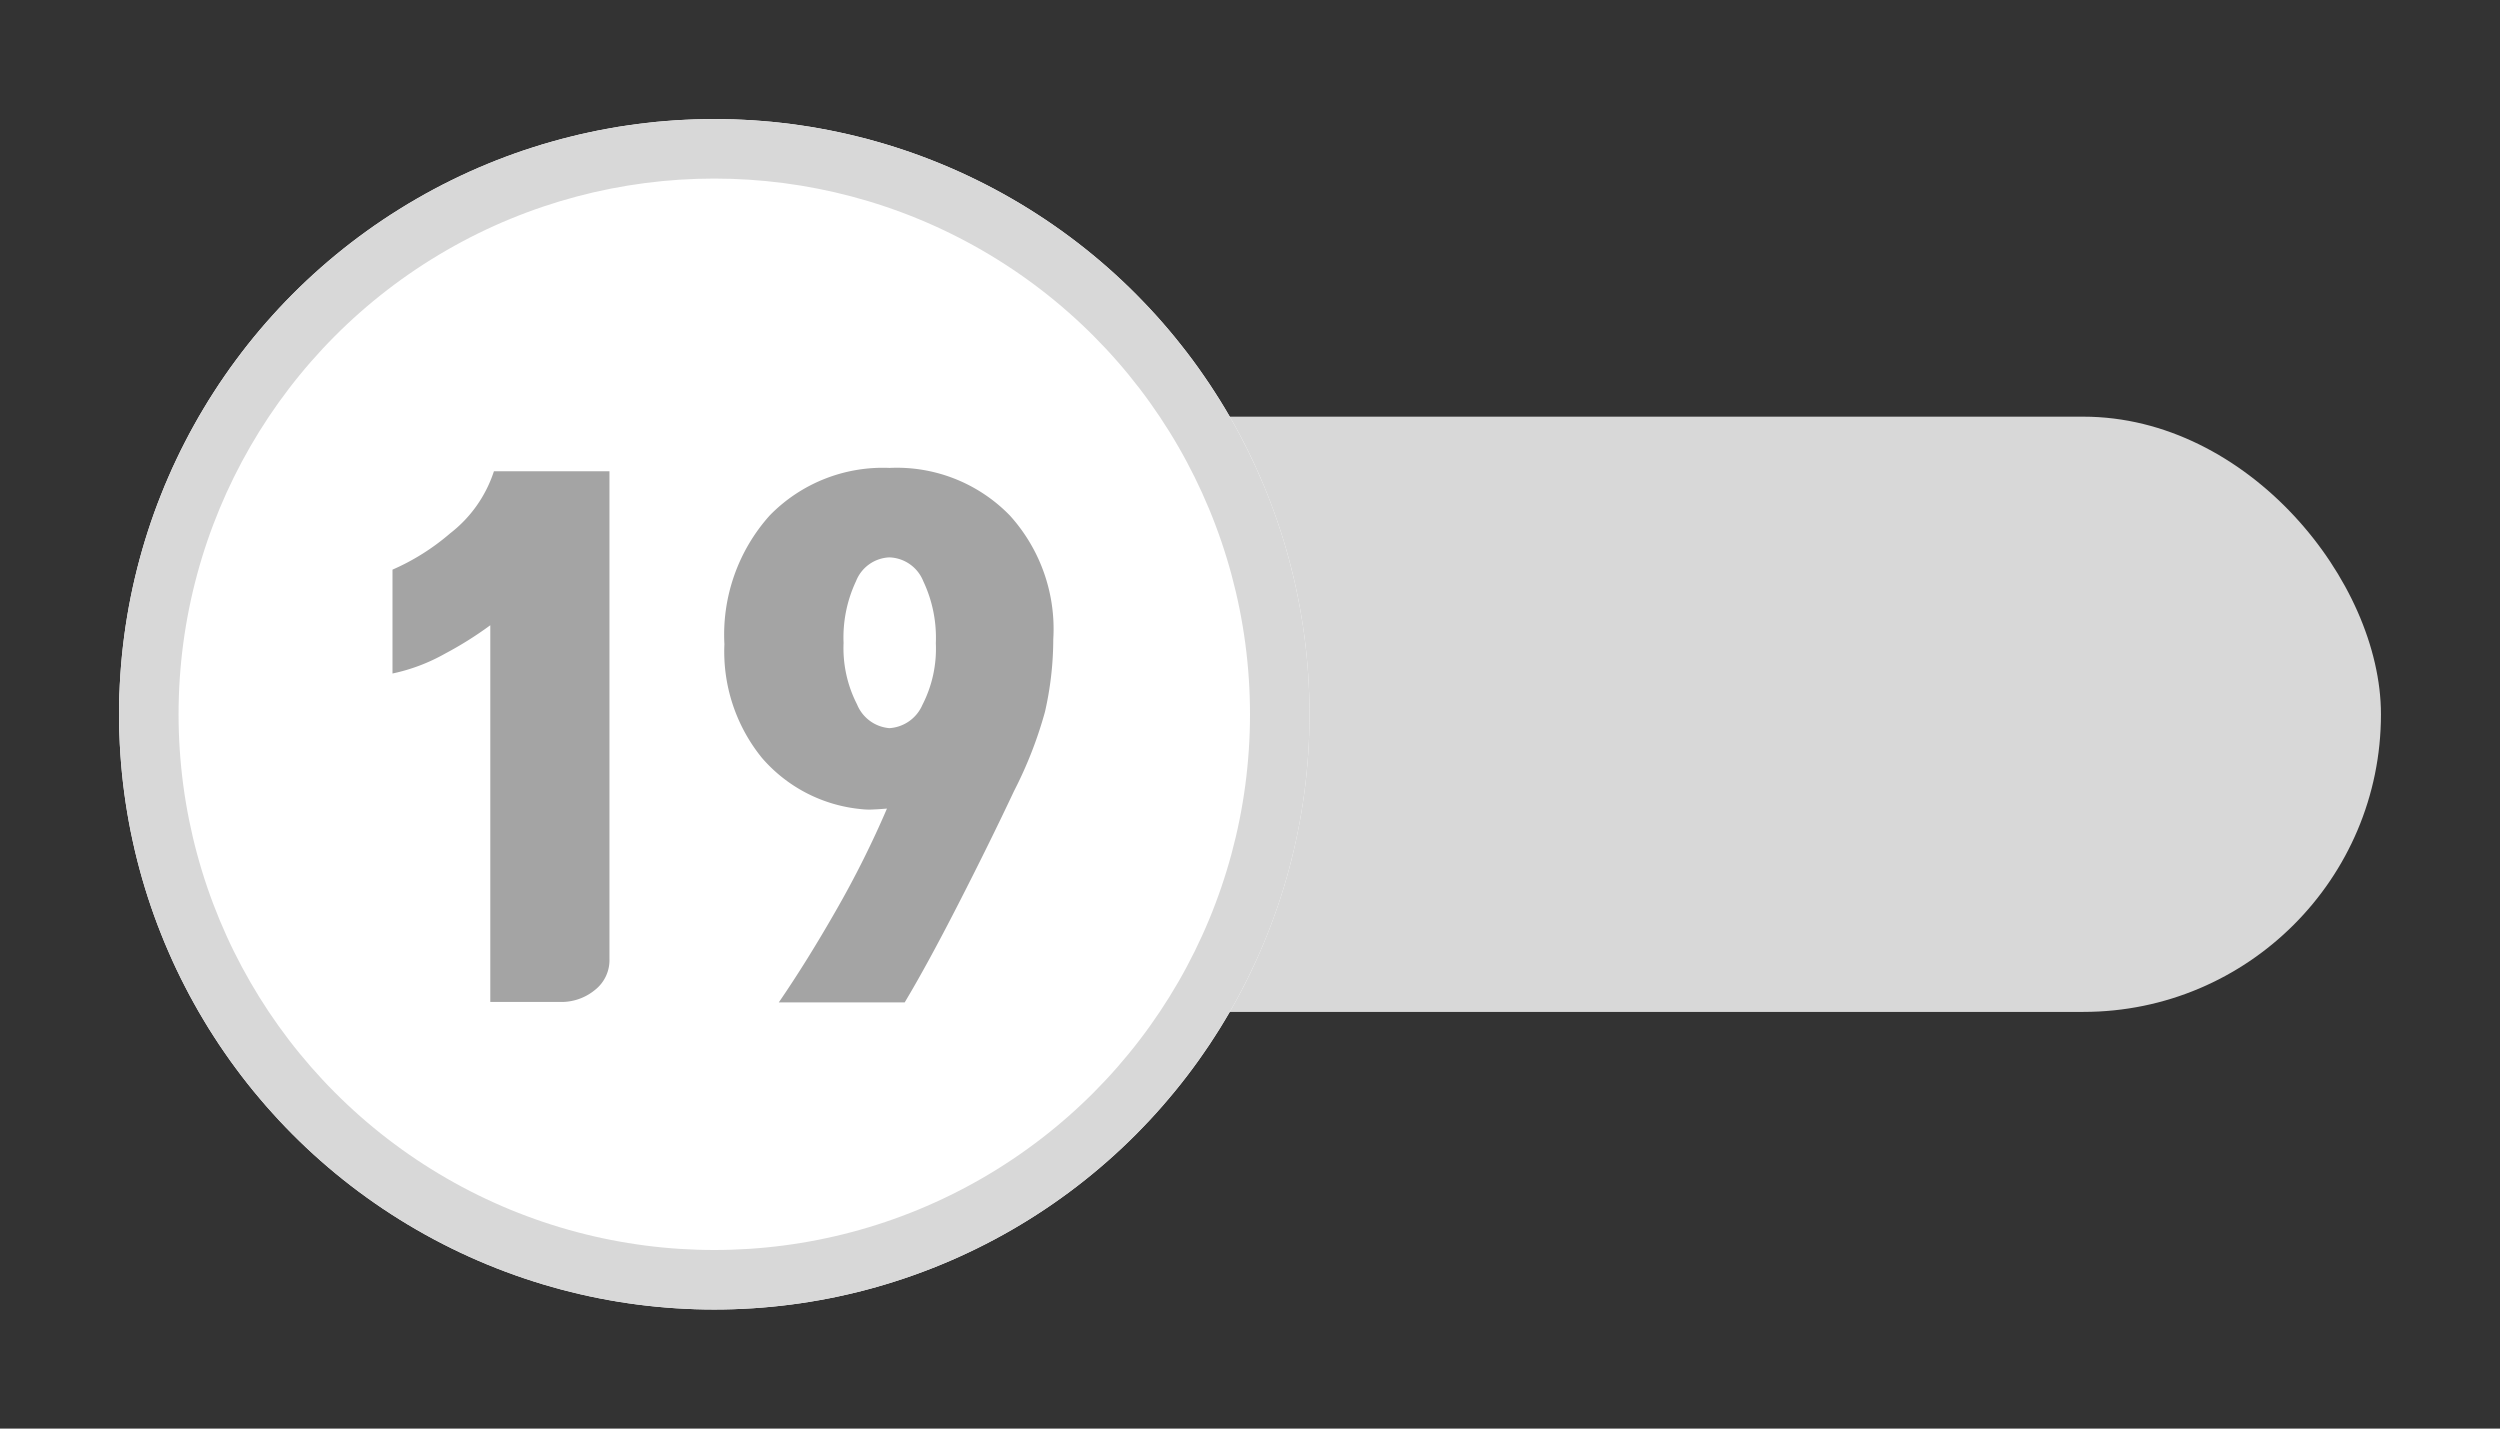<svg id="icon_19_off" xmlns="http://www.w3.org/2000/svg" width="42" height="24">
    <rect width="100%" height="100%" fill="#333333" stroke="none"/>
    <defs>
        <style>
            .cls-1{fill:none}
        </style>
    </defs>
    <path id="Rectangle_72063" data-name="Rectangle 72063" class="cls-1" d="M0 0h42v24H0z"/>
    <g id="Group_35529" data-name="Group 35529" transform="translate(-1451 -57)">
        <rect id="Rectangle_7" data-name="Rectangle 7" width="38" height="10" rx="5" transform="translate(1453 64)" style="fill:#d8d8d8"/>
        <g id="Group_33103" data-name="Group 33103" transform="translate(1470.876 59.239)">
            <g id="Ellipse_1" data-name="Ellipse 1" transform="translate(-17.876 -.239)" style="fill:#fff;stroke:#d8d8d8">
                <circle cx="10" cy="10" r="10" style="stroke:none"/>
                <circle class="cls-1" cx="10" cy="10" r="9.5"/>
            </g>
            <path id="Path_51398" data-name="Path 51398" d="M2.687.1v-6.329a6.1 6.1 0 0 1-.76.477 3.1 3.1 0 0 1-.883.334v-1.745a3.827 3.827 0 0 0 .97-.611 2.163 2.163 0 0 0 .734-1.042h1.941v8.193a.637.637 0 0 1-.246.523.885.885 0 0 1-.575.2zm6.664-3.249q-.113.01-.226.015a1.17 1.17 0 0 1-.2-.005A2.514 2.514 0 0 1 7.251-4a2.833 2.833 0 0 1-.631-1.911 3 3 0 0 1 .76-2.161 2.654 2.654 0 0 1 2.013-.8 2.646 2.646 0 0 1 2.023.8 2.839 2.839 0 0 1 .729 2.079 5.538 5.538 0 0 1-.139 1.217 6.934 6.934 0 0 1-.519 1.33q-.411.873-.934 1.895T9.649.107H7.534q.472-.688.965-1.551a16.484 16.484 0 0 0 .852-1.705zm-.729-2.782A2.068 2.068 0 0 0 8.848-4.9a.644.644 0 0 0 .544.4.649.649 0 0 0 .554-.39 2.062 2.062 0 0 0 .226-1.037 2.219 2.219 0 0 0-.211-1.042.636.636 0 0 0-.57-.4.63.63 0 0 0-.56.4 2.219 2.219 0 0 0-.209 1.038z" transform="translate(-14.326 14.494)" style="fill:#a4a4a4"/>
        </g>
    </g>
</svg>
